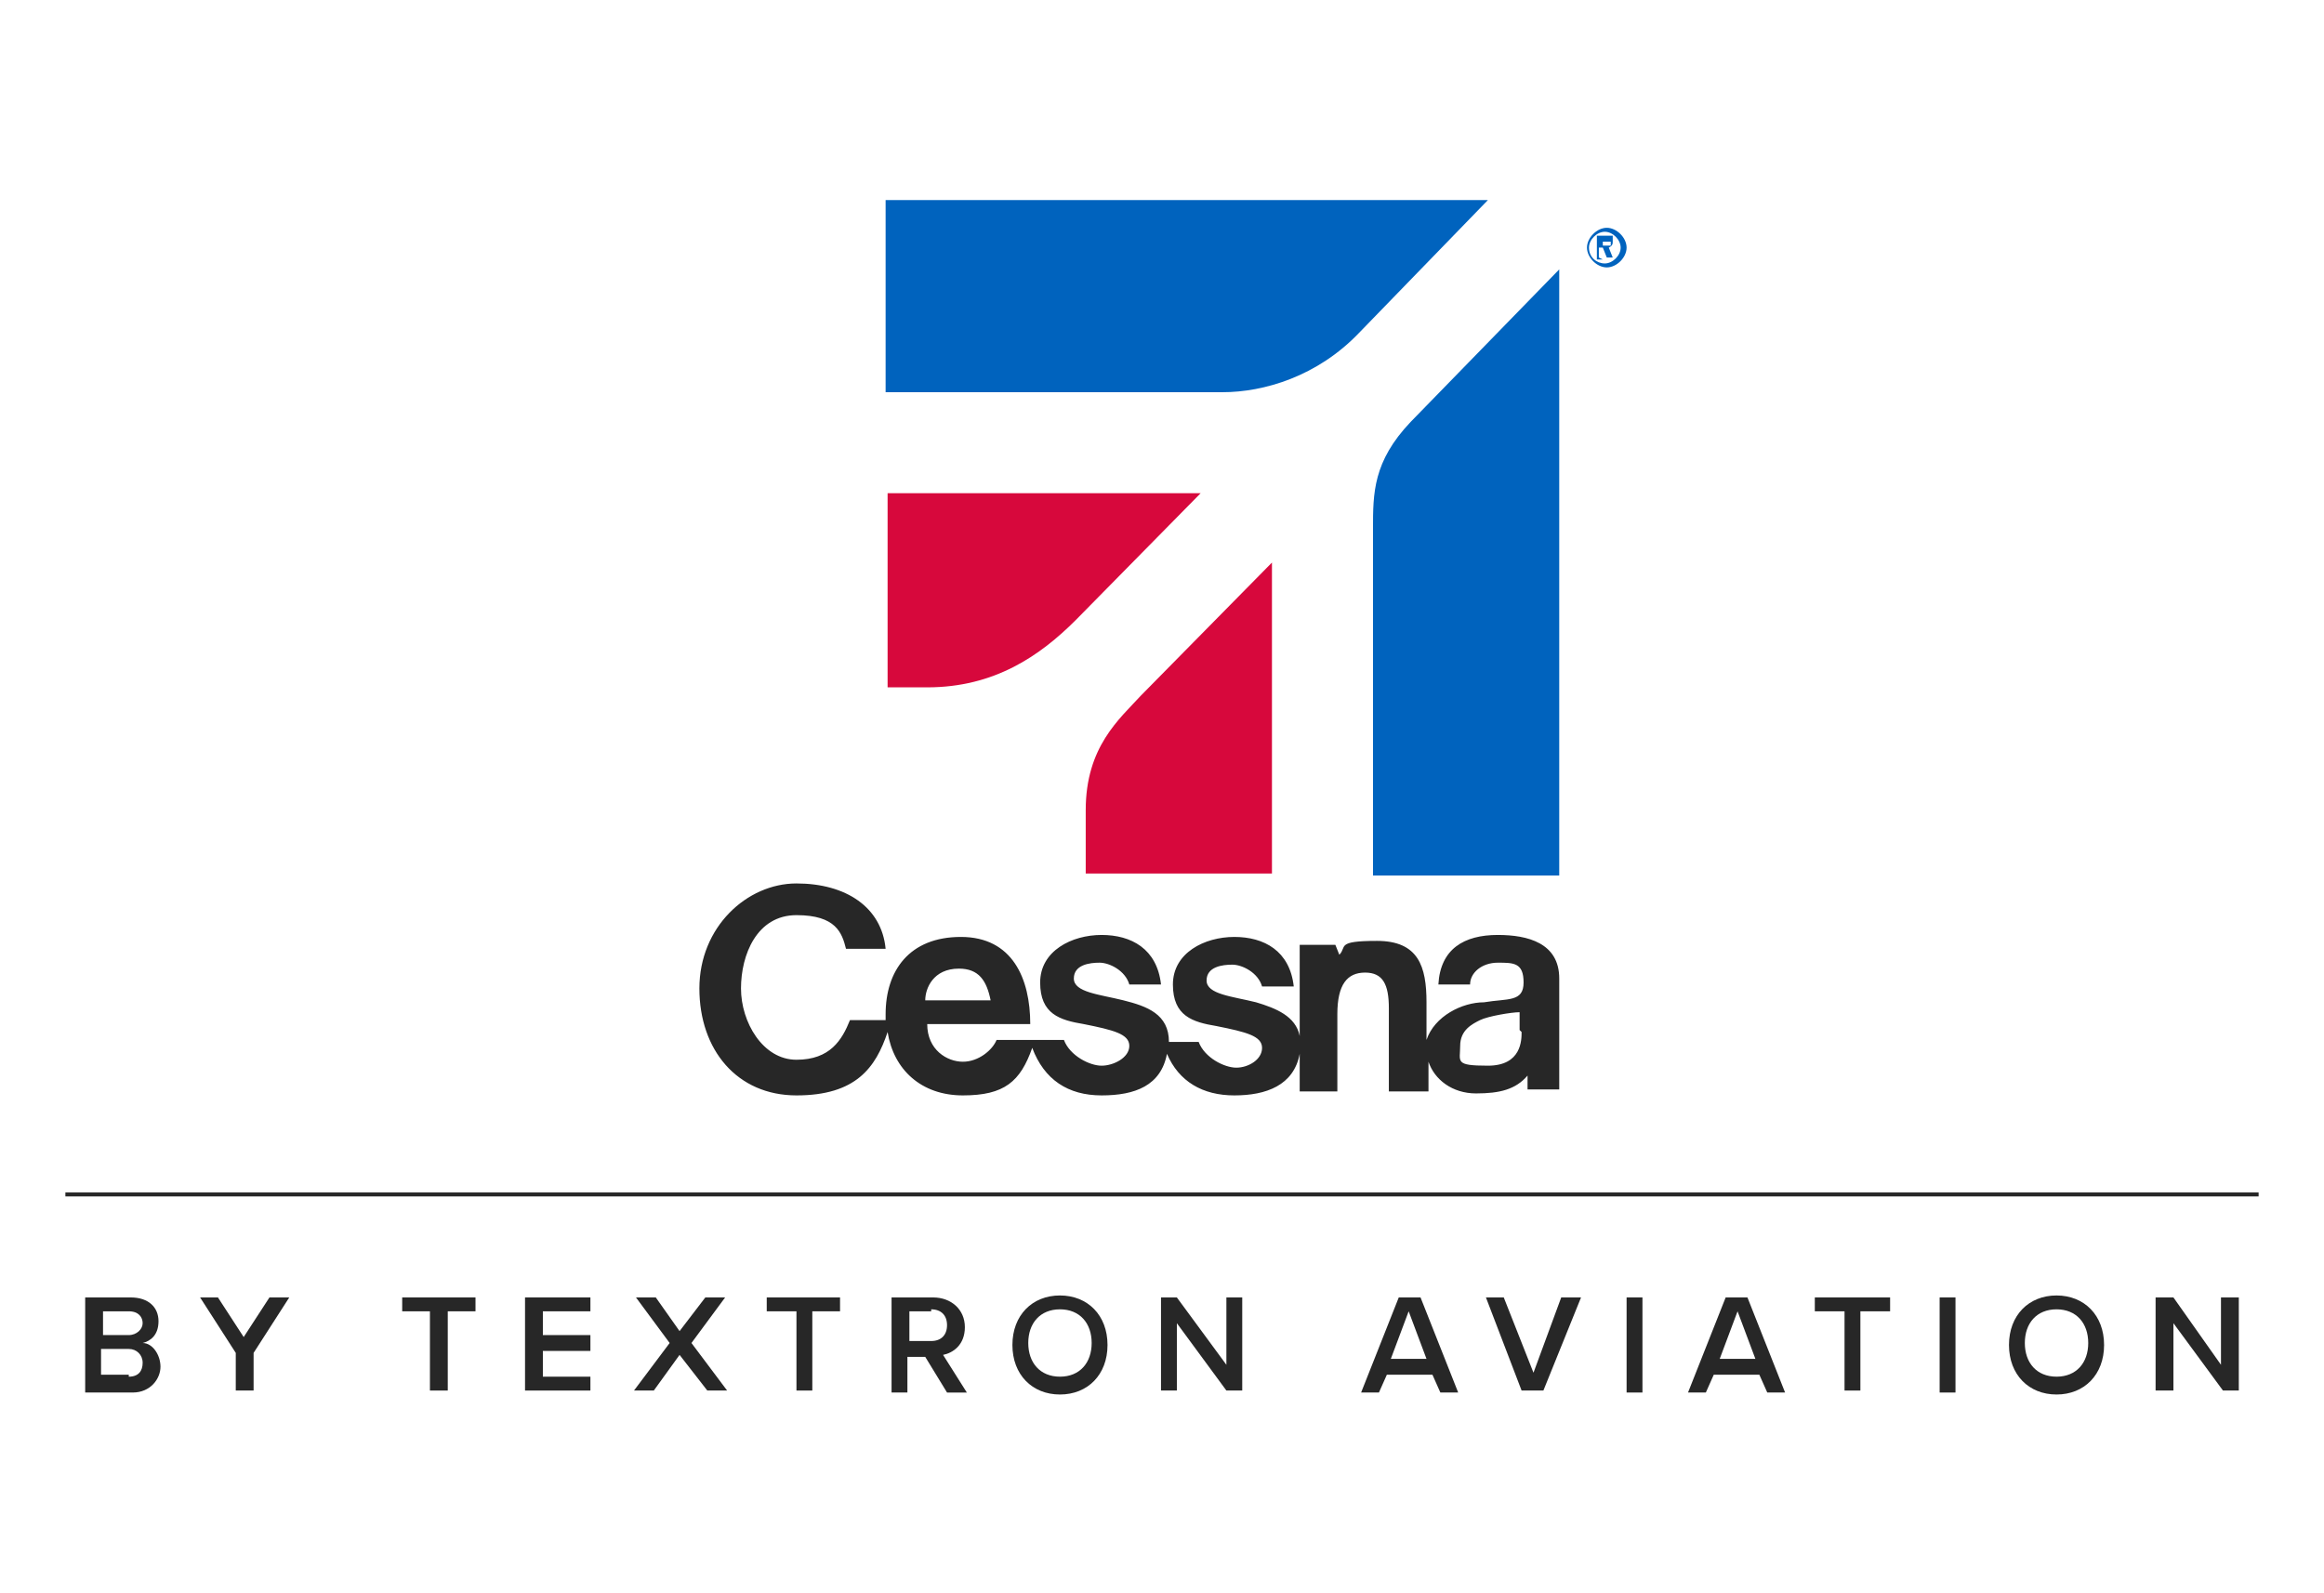 <?xml version="1.0" encoding="UTF-8"?>
<svg id="Layer_1" data-name="Layer 1" xmlns="http://www.w3.org/2000/svg" version="1.1" viewBox="0 0 117.3 80.4">
  <defs>
    <style>
      .cls-1 {
        fill: #0063be;
      }

      .cls-1, .cls-2, .cls-3 {
        stroke-width: 0px;
      }

      .cls-2 {
        fill: #d7083c;
      }

      .cls-3 {
        fill: #272727;
      }
    </style>
  </defs>
  <path class="cls-3" d="M4.3,65.5h2.3c.9,0,1.4.5,1.4,1.2s-.4,1-.8,1.1c.5,0,.9.6.9,1.2s-.5,1.3-1.4,1.3h-2.4v-4.8h0ZM6.5,67.4c.4,0,.7-.3.7-.6s-.2-.6-.7-.6h-1.3v1.2h1.3ZM6.5,69.5c.5,0,.7-.3.7-.7s-.3-.7-.7-.7h-1.4v1.3h1.4Z"/>
  <polygon class="cls-3" points="13.6 65.5 12.3 67.5 11 65.5 10.1 65.5 11.9 68.3 11.9 70.2 12.8 70.2 12.8 68.3 14.6 65.5 13.6 65.5"/>
  <polygon class="cls-3" points="20.3 65.5 20.3 66.2 21.7 66.2 21.7 70.2 22.6 70.2 22.6 66.2 24 66.2 24 65.5 20.3 65.5"/>
  <polygon class="cls-3" points="26.5 65.5 26.5 70.2 29.8 70.2 29.8 69.5 27.4 69.5 27.4 68.2 29.8 68.2 29.8 67.4 27.4 67.4 27.4 66.2 29.8 66.2 29.8 65.5 26.5 65.5"/>
  <polygon class="cls-3" points="35.6 65.5 34.3 67.2 33.1 65.5 32.1 65.5 33.8 67.8 32 70.2 33 70.2 34.3 68.4 35.7 70.2 36.7 70.2 34.9 67.8 36.6 65.5 35.6 65.5"/>
  <polygon class="cls-3" points="38.7 65.5 38.7 66.2 40.2 66.2 40.2 70.2 41 70.2 41 66.2 42.4 66.2 42.4 65.5 38.7 65.5"/>
  <path class="cls-3" d="M46.6,68.5h-.8v1.8h-.8v-4.8h2.1c.9,0,1.6.6,1.6,1.5s-.6,1.3-1.1,1.4l1.2,1.9h-1l-1.1-1.8h-.1ZM47,66.2h-1.1v1.5h1.1c.5,0,.8-.3.8-.8s-.3-.8-.8-.8"/>
  <path class="cls-3" d="M53.5,65.4c1.4,0,2.4,1,2.4,2.5s-1,2.5-2.4,2.5-2.4-1-2.4-2.5,1-2.5,2.4-2.5M53.5,66.1c-1,0-1.6.7-1.6,1.7s.6,1.7,1.6,1.7,1.6-.7,1.6-1.7-.6-1.7-1.6-1.7"/>
  <polygon class="cls-3" points="61.9 65.5 61.9 68.9 59.4 65.5 58.6 65.5 58.6 70.2 59.4 70.2 59.4 66.8 61.9 70.2 62.7 70.2 62.7 65.5 61.9 65.5"/>
  <path class="cls-3" d="M70.6,65.5l-1.9,4.8h.9l.4-.9h2.3l.4.9h.9l-1.9-4.8h-1.1ZM71.1,66.2l.9,2.4h-1.8l.9-2.4h0Z"/>
  <polygon class="cls-3" points="78.8 65.5 77.4 69.3 75.9 65.5 75 65.5 76.8 70.2 77.9 70.2 79.8 65.5 78.8 65.5"/>
  <rect class="cls-3" x="82.1" y="65.5" width=".8" height="4.8"/>
  <path class="cls-3" d="M87.1,65.5l-1.9,4.8h.9l.4-.9h2.3l.4.9h.9l-1.9-4.8h-1.1ZM87.7,66.2l.9,2.4h-1.8l.9-2.4h0Z"/>
  <polygon class="cls-3" points="91.6 65.5 91.6 66.2 93.1 66.2 93.1 70.2 93.9 70.2 93.9 66.2 95.4 66.2 95.4 65.5 91.6 65.5"/>
  <rect class="cls-3" x="97.9" y="65.5" width=".8" height="4.8"/>
  <path class="cls-3" d="M103.8,65.4c1.4,0,2.4,1,2.4,2.5s-1,2.5-2.4,2.5-2.4-1-2.4-2.5,1-2.5,2.4-2.5M103.8,66.1c-1,0-1.6.7-1.6,1.7s.6,1.7,1.6,1.7,1.6-.7,1.6-1.7-.6-1.7-1.6-1.7"/>
  <polygon class="cls-3" points="112.1 65.5 112.1 68.9 109.7 65.5 108.8 65.5 108.8 70.2 109.7 70.2 109.7 66.8 112.2 70.2 113 70.2 113 65.5 112.1 65.5"/>
  <rect class="cls-3" x="3.3" y="60.2" width="110.7" height=".2"/>
  <path class="cls-1" d="M75.2,10.1h-30.5v9.7h17c2.1,0,4.8-.8,6.9-3l6.5-6.7h0Z"/>
  <path class="cls-2" d="M44.8,24.9h15.8l-6.3,6.4c-1.8,1.8-4.1,3.4-7.5,3.4h-2v-9.8Z"/>
  <path class="cls-2" d="M64.2,44.2v-15.8l-6.6,6.7c-1.1,1.2-2.8,2.6-2.8,5.8v3.2h9.4Z"/>
  <path class="cls-1" d="M69.3,44.2v-17.5c0-1.8,0-3.4,1.9-5.4l7.5-7.7v30.6h-9.4Z"/>
  <path class="cls-3" d="M75.6,47.2c-1.7,0-2.9.7-3,2.5h1.6c0-.6.6-1.1,1.4-1.1s1.3,0,1.3,1-.8.8-2,1c-1.1,0-2.5.7-2.9,1.9v-1.9c0-1.8-.4-3.1-2.5-3.1s-1.5.3-1.9.7h0l-.2-.5h-1.8v4.6c-.2-1-1.2-1.4-2.2-1.7-1.2-.3-2.5-.4-2.5-1.1s.8-.8,1.3-.8,1.3.4,1.5,1.1h1.6c-.2-1.8-1.5-2.5-3-2.5s-3.1.8-3.1,2.4,1,1.9,2.2,2.1c1.5.3,2.3.5,2.3,1.1s-.7,1-1.3,1-1.6-.5-1.9-1.3h-1.5c0-1.4-1.1-1.8-2.3-2.1s-2.5-.4-2.5-1.1.8-.8,1.3-.8,1.3.4,1.5,1.1h1.6c-.2-1.8-1.5-2.5-3-2.5s-3.1.8-3.1,2.4,1,1.9,2.2,2.1c1.5.3,2.3.5,2.3,1.1s-.8,1-1.4,1-1.6-.5-1.9-1.3h-3.4c-.2.5-.9,1.1-1.7,1.1s-1.8-.6-1.8-1.9h5.2c0-2.3-.9-4.4-3.5-4.4s-3.8,1.7-3.8,3.9,0,.2,0,.3h-1.8c-.4,1-1,2-2.7,2s-2.8-1.9-2.8-3.6.8-3.7,2.8-3.7,2.3.9,2.5,1.7h2c-.2-2.1-2-3.3-4.5-3.3s-4.9,2.2-4.9,5.3,1.9,5.4,4.9,5.4,4-1.4,4.6-3.2c.3,1.9,1.7,3.2,3.8,3.2s2.9-.7,3.5-2.4c.6,1.6,1.8,2.4,3.5,2.4s3-.5,3.3-2.1c.6,1.4,1.8,2.1,3.4,2.1s3-.5,3.3-2.1v1.9h1.9v-3.9c0-1.5.5-2.1,1.4-2.1s1.2.6,1.2,1.8v4.2h2v-1.5c.3.9,1.2,1.6,2.4,1.6s2-.2,2.6-.9c0,.2,0,.5,0,.7h1.6v-5.6c0-1.8-1.6-2.2-3.1-2.2M48.4,48.9c1,0,1.4.6,1.6,1.6h-3.3c0-.6.4-1.6,1.7-1.6M76.8,52.1c0,.4,0,1.7-1.7,1.7s-1.4-.2-1.4-1,.6-1.1,1-1.3,1.6-.4,2-.4v.9h0Z"/>
  <path class="cls-1" d="M82.1,12.5c0,.5-.5,1-1,1s-1-.5-1-1,.5-1,1-1,1,.5,1,1M80.2,12.5c0,.5.4.8.8.8s.8-.4.8-.8-.4-.8-.8-.8-.8.4-.8.8M80.9,13.1h-.3v-1.2h.8s0,.2,0,.3,0,.2-.2.3l.2.5h-.3l-.2-.5h-.2v.5h0ZM80.9,12.4h.4v-.2h-.4v.3h0Z"/>
</svg>